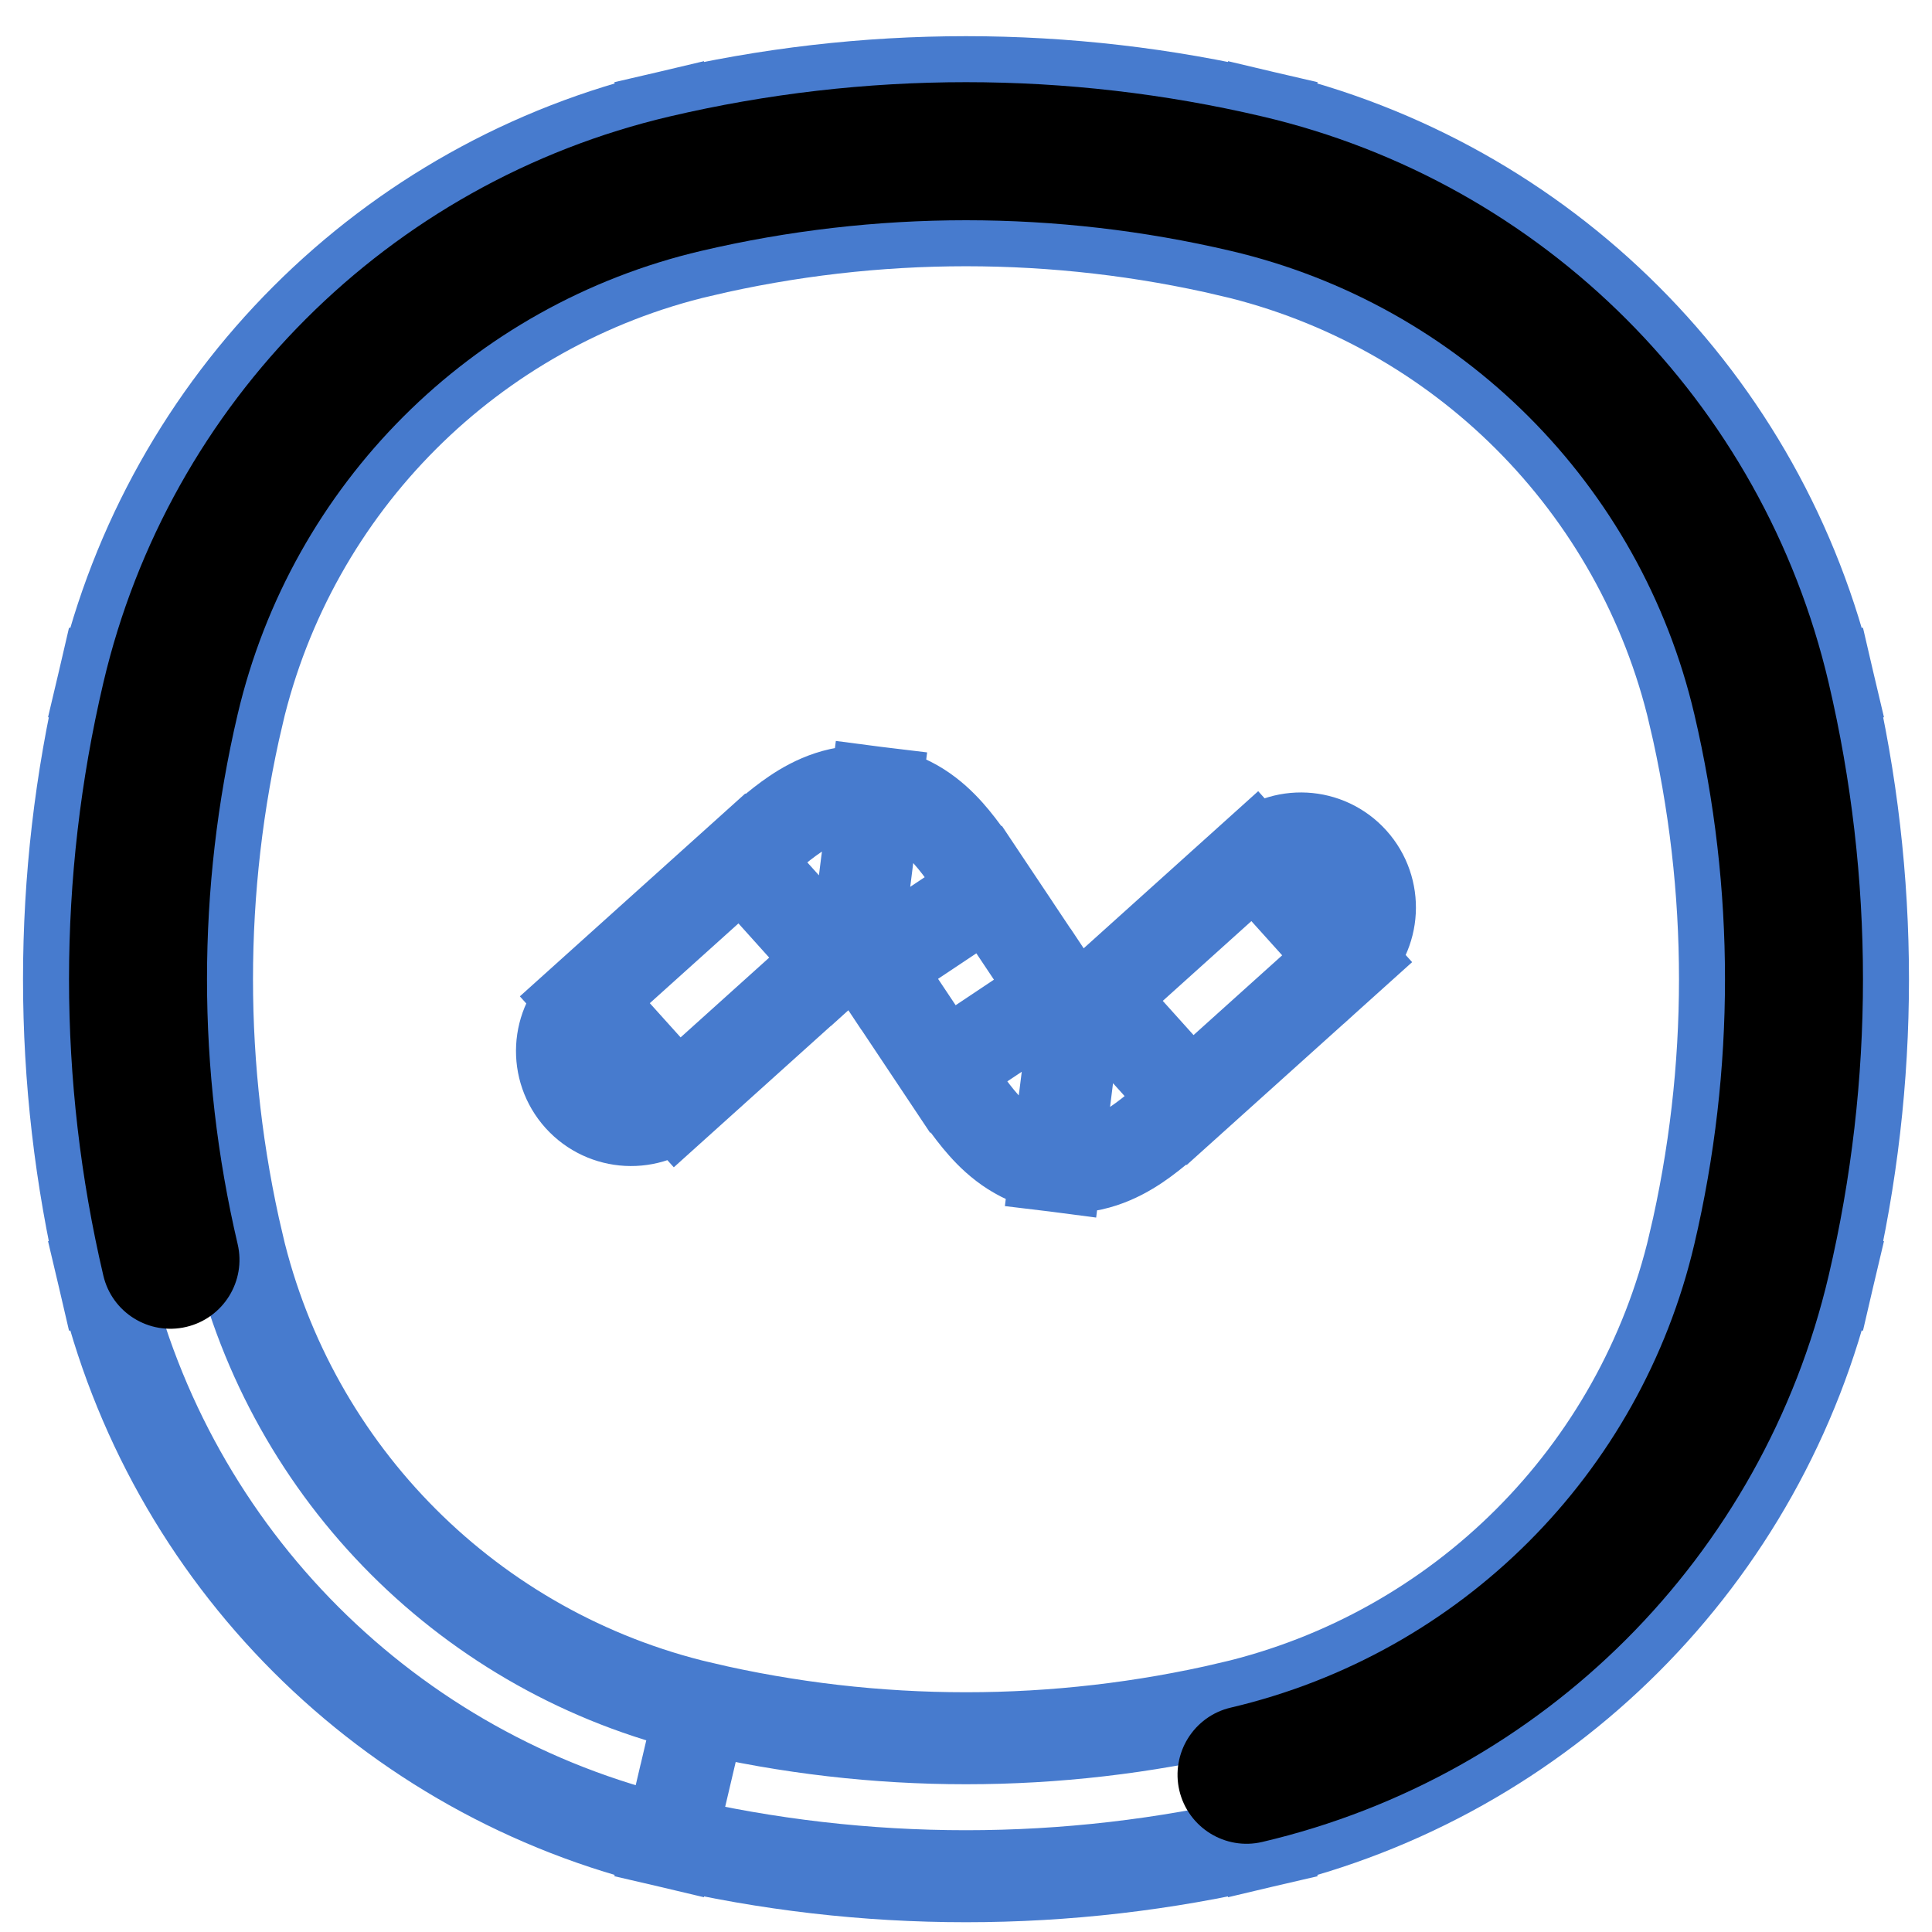 <svg width="21" height="21" viewBox="0 0 21 21" fill="none" xmlns="http://www.w3.org/2000/svg"><path d="M1.853 13.693L1.123 13.864L1.853 13.693ZM1.853 7.594L1.123 7.423L1.853 7.594ZM19.147 7.594L18.417 7.765L19.147 7.594ZM19.147 13.693L18.417 13.522L19.147 13.693ZM13.55 19.291L13.378 18.561L13.55 19.291ZM7.45 19.291L7.279 20.021L7.45 19.291ZM7.45 1.996L7.279 1.266L7.45 1.996ZM13.55 1.996L13.378 2.727L13.55 1.996ZM2.583 13.522C2.139 11.629 2.139 9.658 2.583 7.765L1.123 7.423C0.626 9.541 0.626 11.746 1.123 13.864L2.583 13.522ZM18.417 7.765C18.861 9.658 18.861 11.629 18.417 13.522L19.877 13.864C20.374 11.746 20.374 9.541 19.877 7.423L18.417 7.765ZM13.378 18.561C11.485 19.005 9.515 19.005 7.622 18.561L7.279 20.021C9.398 20.518 11.602 20.518 13.721 20.021L13.378 18.561ZM7.622 2.727C9.515 2.283 11.485 2.283 13.378 2.727L13.721 1.266C11.602 0.769 9.398 0.769 7.279 1.266L7.622 2.727ZM7.622 18.561C5.122 17.974 3.17 16.022 2.583 13.522L1.123 13.864C1.839 16.919 4.224 19.304 7.279 20.021L7.622 18.561ZM13.721 20.021C16.776 19.304 19.161 16.919 19.877 13.864L18.417 13.522C17.831 16.022 15.878 17.974 13.378 18.561L13.721 20.021ZM13.378 2.727C15.878 3.313 17.831 5.265 18.417 7.765L19.877 7.423C19.161 4.368 16.776 1.983 13.721 1.266L13.378 2.727ZM7.279 1.266C4.224 1.983 1.839 4.368 1.123 7.423L2.583 7.765C3.17 5.265 5.122 3.313 7.622 2.727L7.279 1.266Z" class="icon_main_fill" style="stroke: #477BCE;"></path><path d="M1.123 13.864C1.217 14.268 1.621 14.518 2.024 14.423C2.427 14.329 2.678 13.925 2.583 13.522L1.123 13.864ZM1.853 7.594L1.123 7.423L1.853 7.594ZM19.147 7.594L18.417 7.765L19.147 7.594ZM19.147 13.693L18.417 13.522L19.147 13.693ZM13.378 18.561C12.975 18.655 12.725 19.059 12.819 19.462C12.914 19.865 13.318 20.116 13.721 20.021L13.378 18.561ZM7.45 1.996L7.279 1.266L7.45 1.996ZM13.55 1.996L13.378 2.727L13.55 1.996ZM2.583 13.522C2.139 11.629 2.139 9.658 2.583 7.765L1.123 7.423C0.626 9.541 0.626 11.746 1.123 13.864L2.583 13.522ZM18.417 7.765C18.861 9.658 18.861 11.629 18.417 13.522L19.877 13.864C20.374 11.746 20.374 9.541 19.877 7.423L18.417 7.765ZM7.622 2.727C9.515 2.283 11.485 2.283 13.378 2.727L13.721 1.266C11.602 0.769 9.398 0.769 7.279 1.266L7.622 2.727ZM13.721 20.021C16.776 19.304 19.161 16.919 19.877 13.864L18.417 13.522C17.831 16.022 15.878 17.974 13.378 18.561L13.721 20.021ZM13.378 2.727C15.878 3.313 17.831 5.265 18.417 7.765L19.877 7.423C19.161 4.368 16.776 1.983 13.721 1.266L13.378 2.727ZM7.279 1.266C4.224 1.983 1.839 4.368 1.123 7.423L2.583 7.765C3.17 5.265 5.122 3.313 7.622 2.727L7.279 1.266Z" fill="currentColor"></path><path d="M6.357 10.867C6.049 11.144 6.024 11.618 6.301 11.926C6.579 12.234 7.053 12.259 7.361 11.982L6.357 10.867ZM8.565 9.888L9.067 10.446V10.446L8.565 9.888ZM10.127 10.085L10.751 9.669L10.751 9.669L10.127 10.085ZM10.873 11.204L10.249 11.62L10.249 11.62L10.873 11.204ZM12.434 11.4L12.936 11.957L12.434 11.4ZM14.643 10.421C14.95 10.144 14.975 9.67 14.698 9.362C14.421 9.054 13.947 9.029 13.639 9.306L14.643 10.421ZM11.574 11.932L11.481 12.676H11.481L11.574 11.932ZM9.425 9.357L9.332 10.101L9.332 10.101L9.425 9.357ZM7.361 11.982L9.067 10.446L8.064 9.331L6.357 10.867L7.361 11.982ZM9.503 10.501L10.249 11.62L11.497 10.787L10.751 9.669L9.503 10.501ZM12.936 11.957L14.643 10.421L13.639 9.306L11.933 10.842L12.936 11.957ZM10.249 11.62C10.391 11.833 10.541 12.061 10.692 12.23C10.856 12.415 11.107 12.629 11.481 12.676L11.668 11.187C11.727 11.195 11.777 11.216 11.81 11.237C11.836 11.253 11.837 11.261 11.811 11.232C11.786 11.203 11.748 11.156 11.693 11.077C11.638 10.999 11.576 10.906 11.497 10.787L10.249 11.62ZM11.933 10.842C11.826 10.938 11.743 11.012 11.671 11.075C11.598 11.137 11.55 11.173 11.518 11.195C11.486 11.217 11.489 11.21 11.518 11.2C11.555 11.188 11.609 11.18 11.668 11.187L11.481 12.676C11.855 12.723 12.15 12.577 12.356 12.439C12.543 12.313 12.745 12.129 12.936 11.957L11.933 10.842ZM9.067 10.446C9.173 10.35 9.256 10.276 9.329 10.214C9.402 10.151 9.45 10.115 9.482 10.093C9.514 10.072 9.511 10.078 9.482 10.088C9.444 10.1 9.391 10.108 9.332 10.101L9.519 8.612C9.145 8.565 8.849 8.711 8.644 8.849C8.456 8.975 8.255 9.159 8.064 9.331L9.067 10.446ZM10.751 9.669C10.608 9.455 10.459 9.227 10.308 9.058C10.143 8.873 9.893 8.659 9.519 8.612L9.332 10.101C9.273 10.093 9.223 10.072 9.19 10.051C9.164 10.035 9.163 10.027 9.188 10.056C9.214 10.085 9.251 10.132 9.307 10.211C9.362 10.289 9.424 10.382 9.503 10.501L10.751 9.669Z" class="icon_main_fill" style="stroke: #477BCE;"></path></svg>